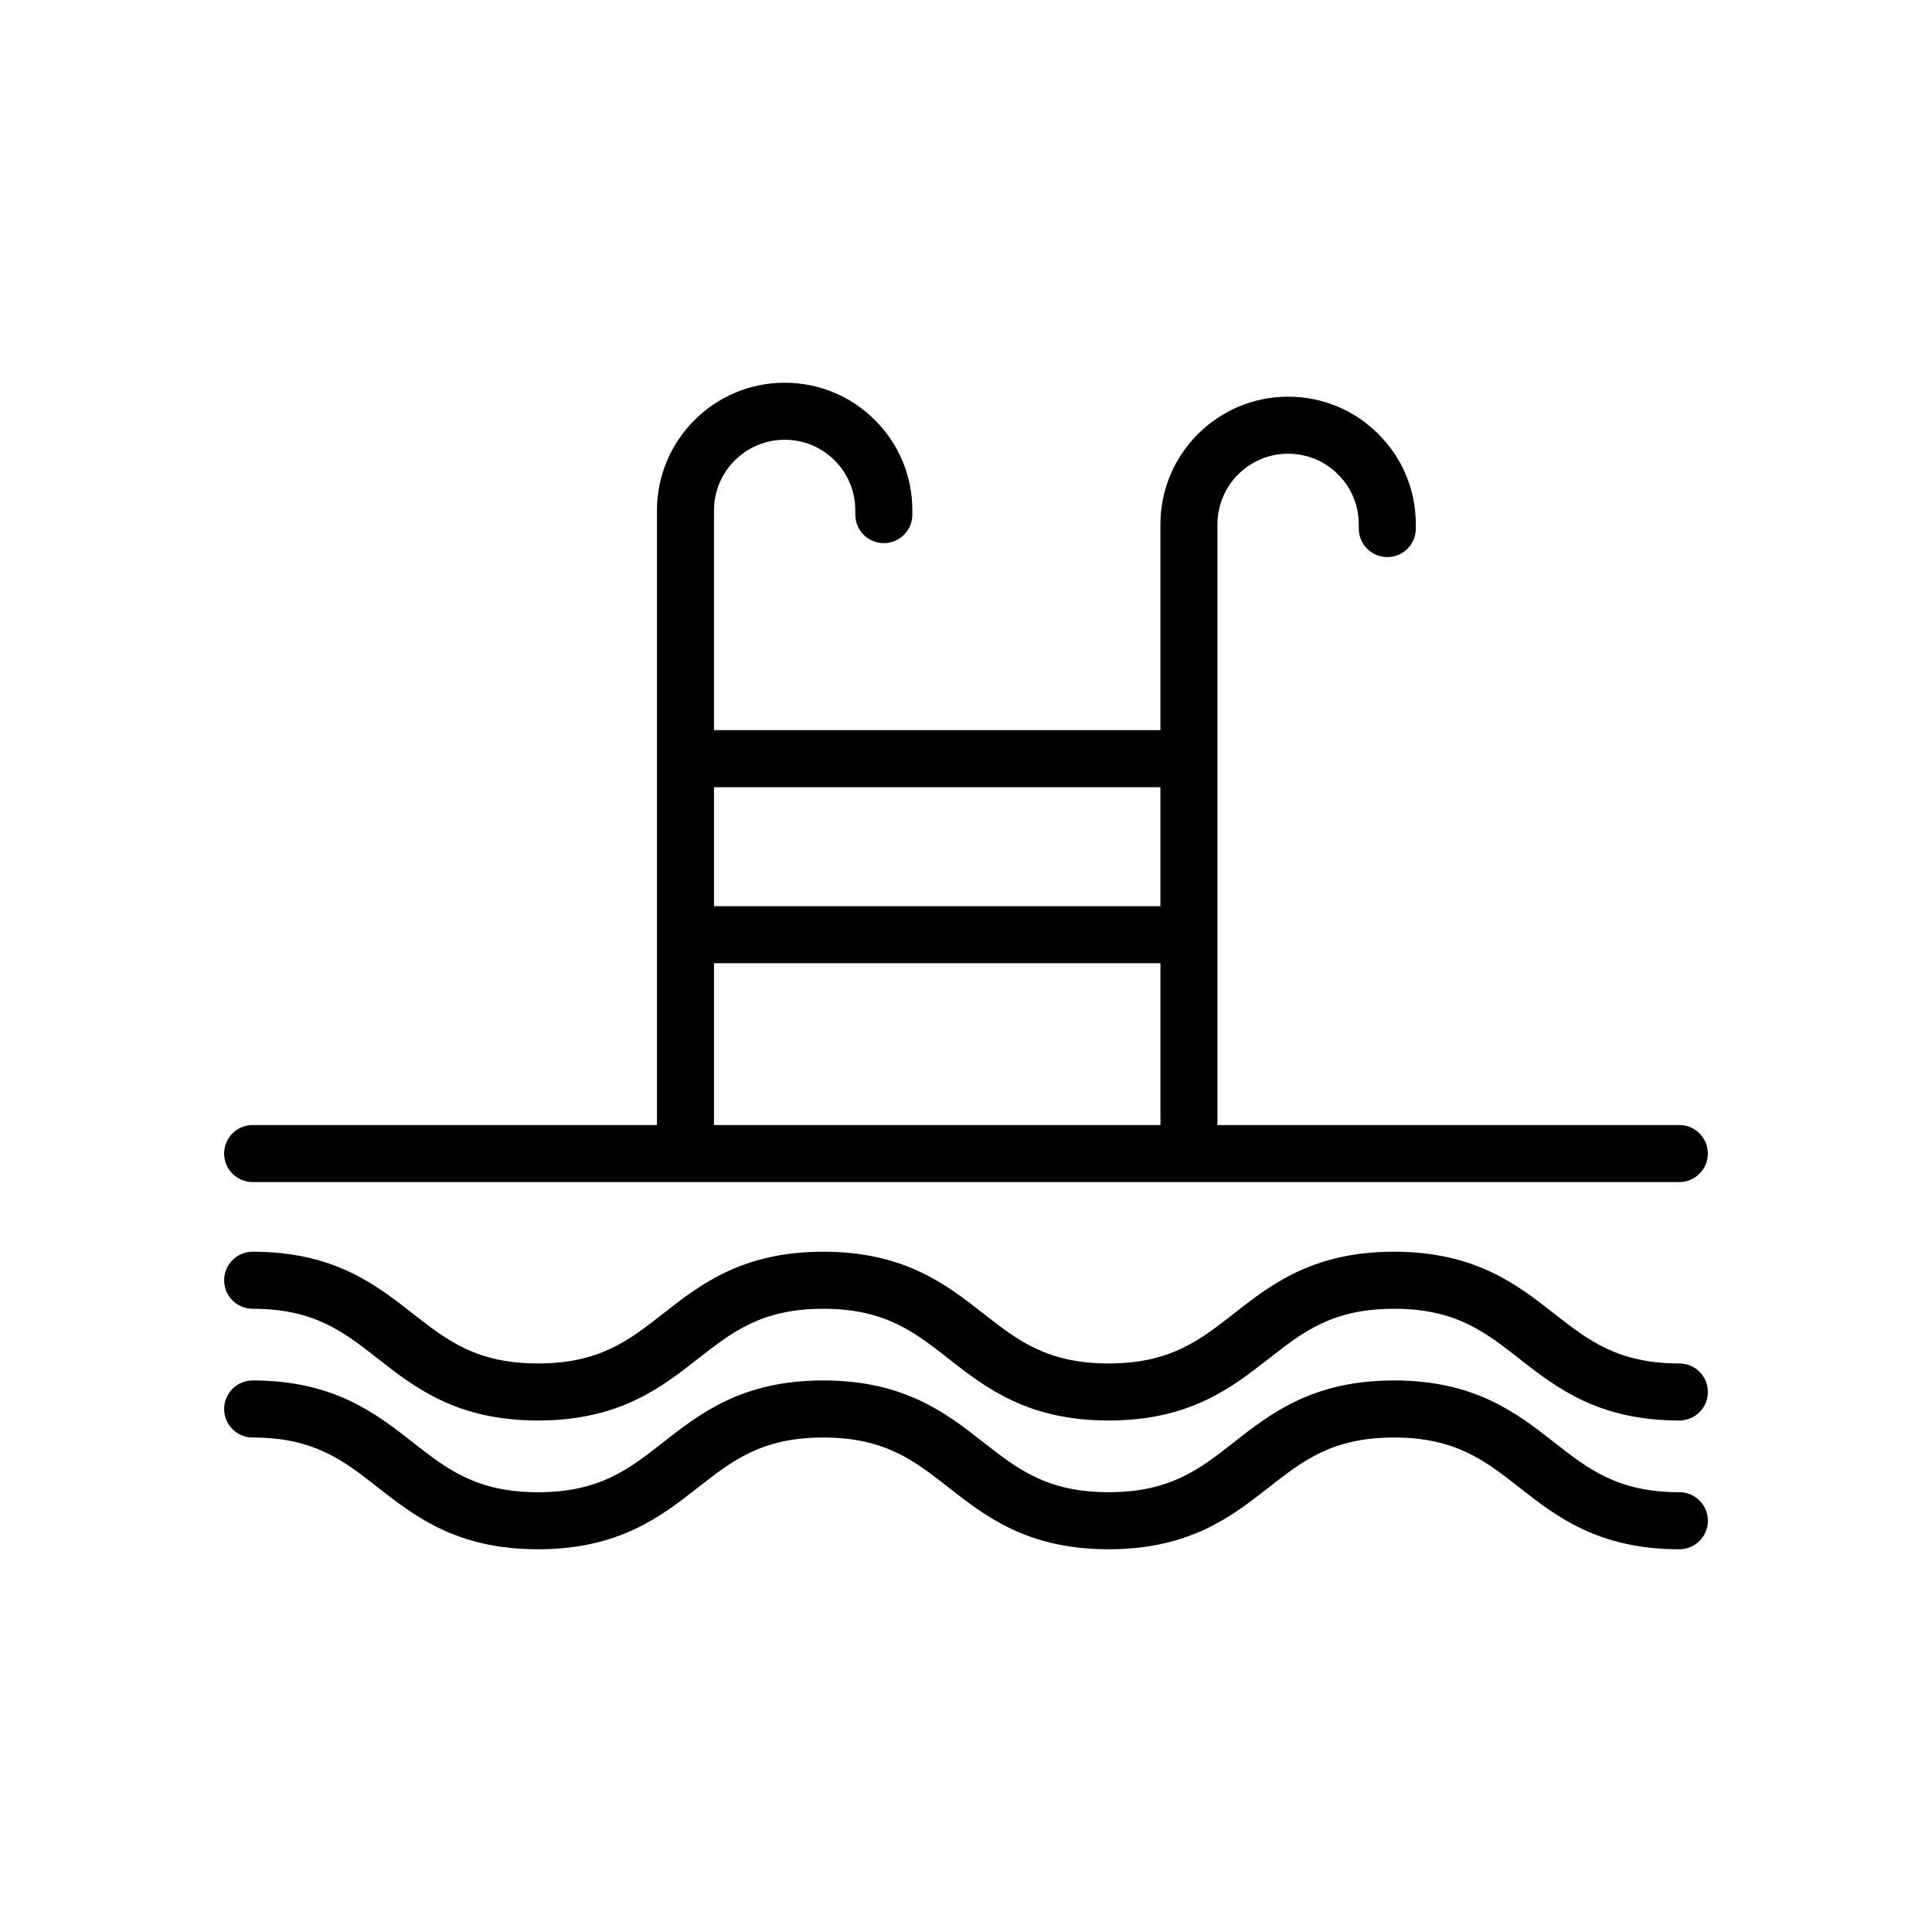 <?xml version="1.0" encoding="UTF-8"?>
<!-- The Best Svg Icon site in the world: iconSvg.co, Visit us! https://iconsvg.co -->
<svg fill="#000000" width="800px" height="800px" version="1.1" viewBox="144 144 512 512" xmlns="http://www.w3.org/2000/svg">
 <g>
  <path d="m589.05 505.33c-16.301 0-24.113-6.117-33.156-13.195-9.824-7.695-20.961-16.414-42.473-16.414s-32.645 8.719-42.469 16.414c-9.043 7.078-16.852 13.195-33.152 13.195s-24.109-6.117-33.152-13.195c-9.824-7.695-20.961-16.414-42.473-16.414-21.504 0-32.633 8.719-42.453 16.41-9.043 7.086-16.852 13.199-33.152 13.199-16.297 0-24.102-6.117-33.145-13.195-9.824-7.695-20.953-16.414-42.465-16.414-4.176 0-7.559 3.387-7.559 7.559s3.383 7.559 7.559 7.559c16.297 0 24.102 6.117 33.145 13.195 9.824 7.695 20.953 16.414 42.465 16.414 21.516 0 32.648-8.719 42.473-16.414 9.039-7.078 16.848-13.195 33.133-13.195 16.301 0 24.113 6.117 33.156 13.199 9.824 7.691 20.961 16.41 42.469 16.41 21.512 0 32.645-8.719 42.469-16.414 9.043-7.078 16.852-13.195 33.152-13.195s24.113 6.117 33.156 13.195c9.824 7.695 20.961 16.414 42.473 16.414 4.172 0 7.559-3.387 7.559-7.559-0.004-4.176-3.387-7.559-7.559-7.559z"/>
  <path d="m589.05 539.45c-16.301 0-24.113-6.117-33.156-13.199-9.824-7.695-20.961-16.418-42.473-16.418s-32.648 8.723-42.469 16.418c-9.043 7.086-16.852 13.199-33.152 13.199-16.297 0-24.109-6.117-33.152-13.199-9.824-7.695-20.961-16.418-42.473-16.418-21.504 0-32.633 8.723-42.453 16.414-9.043 7.086-16.852 13.207-33.152 13.207-16.297 0-24.102-6.117-33.145-13.199-9.824-7.695-20.957-16.418-42.469-16.418-4.176 0-7.559 3.387-7.559 7.559 0 4.172 3.383 7.559 7.559 7.559 16.297 0 24.102 6.117 33.145 13.199 9.824 7.695 20.957 16.418 42.469 16.418 21.516 0 32.648-8.723 42.473-16.418 9.039-7.086 16.848-13.199 33.133-13.199 16.301 0 24.109 6.121 33.156 13.199 9.824 7.695 20.961 16.418 42.469 16.418 21.512 0 32.648-8.723 42.469-16.418 9.043-7.086 16.852-13.199 33.152-13.199s24.113 6.117 33.156 13.199c9.824 7.695 20.961 16.418 42.473 16.418 4.172 0 7.559-3.387 7.559-7.559-0.004-4.18-3.387-7.562-7.559-7.562z"/>
  <path d="m210.95 457.26h378.09c4.172 0 7.559-3.387 7.559-7.559s-3.387-7.559-7.559-7.559h-122.41v-159.16c0-10.336 8.395-18.742 18.711-18.742 5.031 0 9.73 1.945 13.27 5.5 3.531 3.512 5.477 8.215 5.477 13.242v1.094c0 4.176 3.387 7.559 7.559 7.559s7.559-3.383 7.559-7.559v-1.094c0-9.078-3.527-17.59-9.902-23.926-6.363-6.402-14.867-9.93-23.957-9.93-18.652 0-33.824 15.188-33.824 33.855v54.516l-118.31 0.004v-58.219c0-10.336 8.395-18.742 18.715-18.742 5.031 0 9.73 1.941 13.27 5.5 3.523 3.504 5.465 8.211 5.465 13.246v1.094c0 4.176 3.383 7.559 7.559 7.559 4.176 0 7.559-3.383 7.559-7.559v-1.094c0-9.09-3.523-17.598-9.895-23.93-6.363-6.402-14.871-9.926-23.957-9.926-18.652 0-33.828 15.188-33.828 33.855v162.86h-107.15c-4.176 0-7.559 3.387-7.559 7.559 0 4.168 3.383 7.555 7.559 7.555zm240.57-104.64v31.531h-118.3v-31.531zm-118.3 46.645h118.31v42.879l-118.31 0.004z"/>
 </g>
</svg>